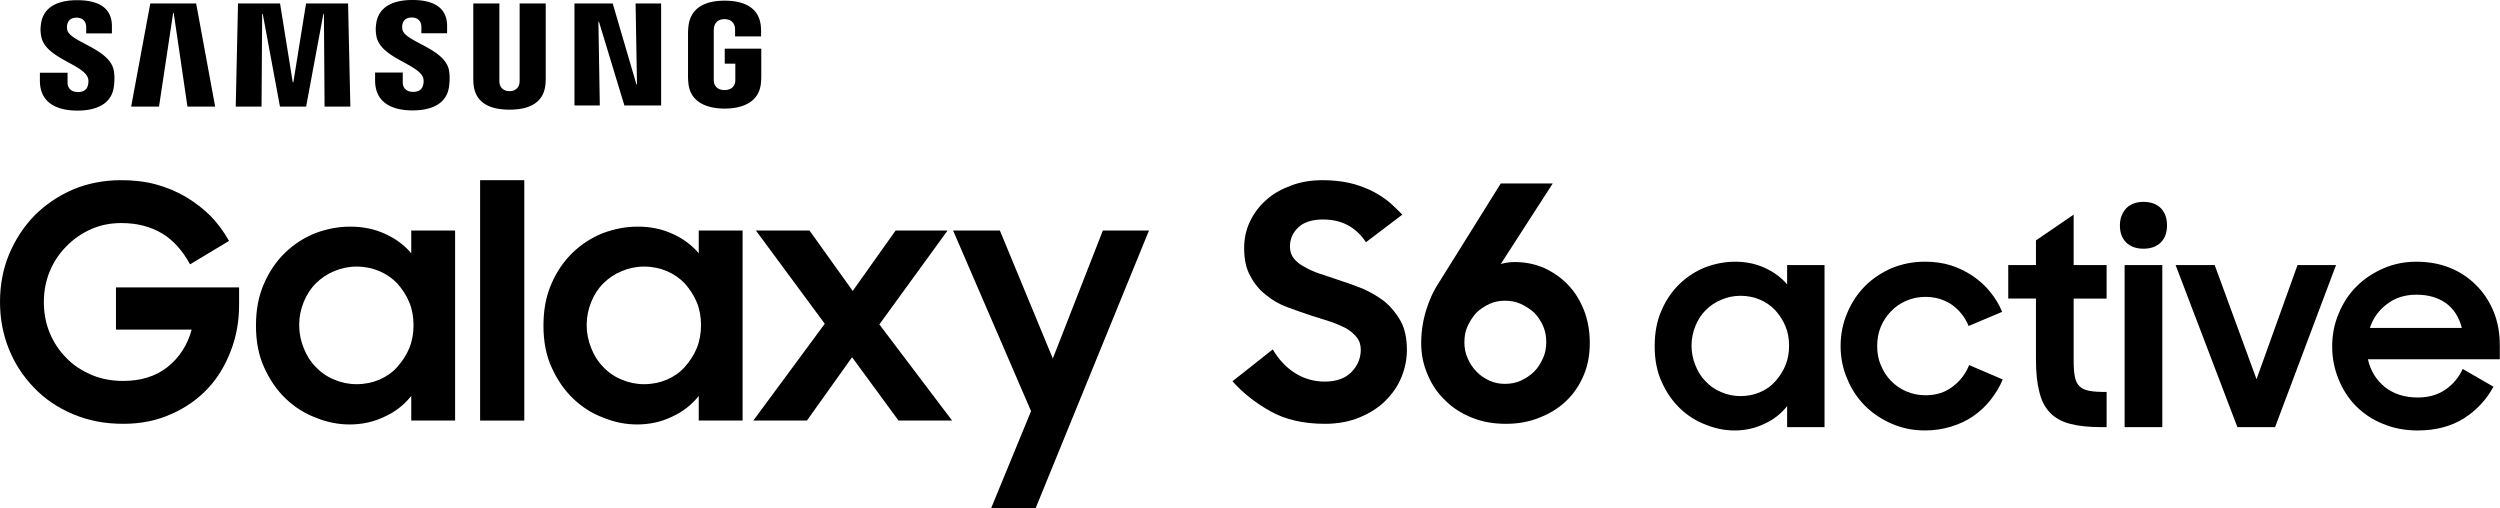 <?xml version="1.0" encoding="UTF-8" standalone="no"?>
<svg
   xmlns:dc="http://purl.org/dc/elements/1.1/"
   xmlns:cc="http://creativecommons.org/ns#"
   xmlns:rdf="http://www.w3.org/1999/02/22-rdf-syntax-ns#"
   xmlns:svg="http://www.w3.org/2000/svg"
   xmlns="http://www.w3.org/2000/svg"
   xmlns:xlink="http://www.w3.org/1999/xlink"
   width="569.044mm"
   height="115.693mm"
   viewBox="0 0 569.044 115.693"
   version="1.1"
   id="svg8">
  <defs
     id="defs2" />
  <g
     id="layer1"
     transform="translate(-418.972,-657.987)">
    <g
       fill="#034ea2"
       transform="matrix(0.551,0,0,0.551,427.502,657.479)"
       id="g2000"
       style="fill:#000000">
      <path
         id="S"
         d="m 20.78,32.93 c 0.41,1.03 0.28,2.35 0.08,3.15 -0.35,1.42 -1.31,2.87 -4.15,2.87 -2.66,0 -4.28,-1.54 -4.28,-3.86 V 30.96 H 1 v 3.28 c 0,9.5 7.47,12.37 15.48,12.37 7.7,0 14.04,-2.62 15.05,-9.73 C 32.05,33.2 31.67,30.79 31.49,29.9 29.69,20.98 13.53,18.32 12.32,13.33 a 5.46,5.46 0 0 1 -0.04,-2.24 c 0.3,-1.37 1.23,-2.86 3.89,-2.86 2.5,0 3.95,1.54 3.95,3.86 v 2.64 h 10.63 v -3 C 30.75,2.45 22.42,1 16.4,1 8.82,1 2.63,3.51 1.5,10.46 c -0.3,1.9 -0.35,3.6 0.1,5.74 1.85,8.7 16.98,11.22 19.18,16.73"
         style="fill:#000000" />
      <path
         d="M 46.6,2.36 38.7,44.95 H 50.21 L 56.04,6.3 h 0.24 l 5.67,38.65 H 73.4 L 65.55,2.35 Z m 64.35,0 -5.25,32.56 h -0.25 L 100.21,2.36 H 82.84 L 81.9,44.95 H 92.56 L 92.82,6.66 h 0.24 l 7.11,38.29 h 10.81 L 118.1,6.67 h 0.23 l 0.27,38.28 h 10.65 l -0.94,-42.6 z"
         id="path1994"
         style="fill:#000000" />
      <use
         transform="translate(138.47,-0.08)"
         xlink:href="#S"
         id="use1996"
         x="0"
         y="0"
         width="100%"
         height="100%"
         style="fill:#000000" />
      <path
         d="m 195,38.57 c 2.96,0 3.87,-2.04 4.08,-3.08 0.09,-0.46 0.1,-1.08 0.1,-1.63 V 2.36 h 10.78 v 30.53 a 37,37 0 0 1 -0.1,2.8 c -0.75,7.95 -7.03,10.53 -14.86,10.53 -7.84,0 -14.12,-2.58 -14.87,-10.53 -0.03,-0.42 -0.11,-2.02 -0.1,-2.8 V 2.35 h 10.78 v 31.5 c -0.01,0.56 0.01,1.18 0.1,1.64 0.2,1.04 1.12,3.08 4.09,3.08 m 52.08,-36.21 0.58,33.43 h -0.23 l -9.8,-33.43 h -15.8 V 44.5 H 232.3 L 231.72,9.91 h 0.23 l 10.51,34.59 h 15.17 V 2.36 Z m 36.75,35.77 c 3.08,0 4.16,-1.95 4.35,-3.1 0.09,-0.47 0.1,-1.07 0.1,-1.6 v -6.2 h -4.37 v -6.2 H 299 v 11.42 c 0,0.8 -0.02,1.38 -0.15,2.8 -0.7,7.76 -7.43,10.53 -14.98,10.53 -7.55,0 -14.27,-2.77 -14.98,-10.53 -0.12,-1.42 -0.15,-2 -0.15,-2.8 V 14.53 c 0,-0.76 0.1,-2.1 0.18,-2.8 0.95,-7.97 7.4,-10.53 14.95,-10.53 7.55,0 14.17,2.54 14.95,10.52 0.14,1.36 0.1,2.8 0.1,2.8 v 1.43 h -10.74 v -2.39 c 0,0 0,-1 -0.13,-1.62 -0.2,-0.94 -1,-3.1 -4.26,-3.1 -3.1,0 -4.01,2.05 -4.24,3.1 -0.13,0.56 -0.18,1.32 -0.18,2.01 v 19.47 c 0,0.54 0.02,1.14 0.1,1.62 0.2,1.14 1.28,3.09 4.36,3.09"
         id="path1998"
         style="fill:#000000" />
    </g>
    <g
       id="g2767"
       style="fill:#000000">
      <g
         id="g2736"
         style="fill:#000000">
        <path
           d="m 446.995,754.455 c 4.067,0 7.69,-0.739 10.943,-2.218 3.253,-1.405 6.063,-3.401 8.355,-5.841 2.292,-2.44 3.993,-5.324 5.25,-8.651 1.257,-3.253 1.849,-6.729 1.849,-10.352 v -3.993 h -28.023 v 9.612 h 17.228 c -0.961,3.549 -2.81,6.359 -5.472,8.503 -2.736,2.144 -6.063,3.179 -10.13,3.179 -2.588,0 -5.028,-0.444 -7.246,-1.405 -2.218,-0.961 -4.141,-2.218 -5.693,-3.845 -1.627,-1.627 -2.884,-3.549 -3.771,-5.693 -0.887,-2.144 -1.331,-4.51 -1.331,-7.024 0,-2.44 0.444,-4.806 1.331,-6.95 0.887,-2.144 2.144,-4.067 3.771,-5.693 1.553,-1.627 3.475,-2.958 5.619,-3.919 2.144,-0.961 4.436,-1.405 6.95,-1.405 3.549,0 6.655,0.813 9.243,2.366 2.588,1.553 4.658,3.919 6.359,7.024 l 8.873,-5.324 c -1.109,-1.996 -2.514,-3.919 -4.141,-5.619 -1.701,-1.701 -3.549,-3.105 -5.619,-4.362 -2.144,-1.257 -4.436,-2.218 -6.876,-2.884 -2.44,-0.665 -5.102,-0.961 -7.912,-0.961 -3.993,0 -7.69,0.739 -11.017,2.144 -3.401,1.479 -6.285,3.475 -8.725,5.915 -2.44,2.514 -4.362,5.472 -5.767,8.799 -1.405,3.401 -2.07,7.024 -2.07,10.869 0,3.771 0.665,7.32 1.996,10.647 1.331,3.327 3.253,6.285 5.693,8.799 2.44,2.588 5.398,4.584 8.873,6.063 3.475,1.479 7.246,2.218 11.461,2.218 z"
           style="font-weight:bold;font-size:73.94px;line-height:1.25;font-family:'Samsung Sharp Sans Bold';-inkscape-font-specification:'Samsung Sharp Sans Bold, Bold';letter-spacing:0px;word-spacing:0px;fill:#000000;stroke-width:1.386"
           id="path2687" />
        <path
           d="m 498.531,754.603 c 2.884,0 5.546,-0.592 7.986,-1.775 2.44,-1.109 4.51,-2.736 6.063,-4.732 v 5.619 h 9.982 v -43.255 h -9.982 v 5.176 c -1.553,-1.849 -3.549,-3.327 -5.989,-4.436 -2.44,-1.109 -5.028,-1.627 -7.912,-1.627 -2.736,0 -5.324,0.518 -7.912,1.479 -2.588,1.035 -4.88,2.514 -6.876,4.436 -1.996,1.922 -3.623,4.289 -4.806,7.024 -1.257,2.81 -1.849,5.989 -1.849,9.612 0,3.549 0.592,6.729 1.849,9.464 1.257,2.81 2.884,5.176 4.88,7.098 1.996,1.922 4.289,3.401 6.876,4.362 2.514,1.035 5.102,1.553 7.69,1.553 z m 1.627,-9.169 c -1.849,0 -3.549,-0.37 -5.102,-1.035 -1.627,-0.665 -3.032,-1.627 -4.215,-2.884 -1.183,-1.183 -2.07,-2.588 -2.736,-4.289 -0.665,-1.627 -1.035,-3.401 -1.035,-5.25 0,-1.849 0.37,-3.623 1.035,-5.25 0.665,-1.627 1.553,-3.032 2.736,-4.215 1.183,-1.183 2.588,-2.144 4.215,-2.81 1.553,-0.665 3.253,-1.035 5.102,-1.035 1.849,0 3.623,0.37 5.176,1.035 1.553,0.665 2.958,1.627 4.067,2.81 1.109,1.257 2.07,2.662 2.736,4.289 0.665,1.627 0.961,3.327 0.961,5.176 0,1.849 -0.296,3.623 -0.961,5.25 -0.665,1.627 -1.627,3.032 -2.736,4.289 -1.109,1.257 -2.514,2.218 -4.067,2.884 -1.553,0.665 -3.327,1.035 -5.176,1.035 z"
           style="font-weight:bold;font-size:73.94px;line-height:1.25;font-family:'Samsung Sharp Sans Bold';-inkscape-font-specification:'Samsung Sharp Sans Bold, Bold';letter-spacing:0px;word-spacing:0px;fill:#000000;stroke-width:1.386"
           id="path2689" />
        <path
           d="m 528.255,699 v 54.716 h 10.056 v -54.716 z"
           style="font-weight:bold;font-size:73.94px;line-height:1.25;font-family:'Samsung Sharp Sans Bold';-inkscape-font-specification:'Samsung Sharp Sans Bold, Bold';letter-spacing:0px;word-spacing:0px;fill:#000000;stroke-width:1.386"
           id="path2691" />
        <path
           d="m 563.968,754.603 c 2.884,0 5.546,-0.592 7.986,-1.775 2.44,-1.109 4.51,-2.736 6.063,-4.732 v 5.619 h 9.982 v -43.255 h -9.982 v 5.176 c -1.553,-1.849 -3.549,-3.327 -5.989,-4.436 -2.44,-1.109 -5.028,-1.627 -7.912,-1.627 -2.736,0 -5.324,0.518 -7.912,1.479 -2.588,1.035 -4.88,2.514 -6.876,4.436 -1.996,1.922 -3.623,4.289 -4.806,7.024 -1.257,2.81 -1.849,5.989 -1.849,9.612 0,3.549 0.592,6.729 1.849,9.464 1.257,2.81 2.884,5.176 4.88,7.098 1.996,1.922 4.289,3.401 6.876,4.362 2.514,1.035 5.102,1.553 7.69,1.553 z m 1.627,-9.169 c -1.849,0 -3.549,-0.37 -5.102,-1.035 -1.627,-0.665 -3.032,-1.627 -4.215,-2.884 -1.183,-1.183 -2.07,-2.588 -2.736,-4.289 -0.665,-1.627 -1.035,-3.401 -1.035,-5.25 0,-1.849 0.37,-3.623 1.035,-5.25 0.665,-1.627 1.553,-3.032 2.736,-4.215 1.183,-1.183 2.588,-2.144 4.215,-2.81 1.553,-0.665 3.253,-1.035 5.102,-1.035 1.849,0 3.623,0.37 5.176,1.035 1.553,0.665 2.958,1.627 4.067,2.81 1.109,1.257 2.07,2.662 2.736,4.289 0.665,1.627 0.961,3.327 0.961,5.176 0,1.849 -0.296,3.623 -0.961,5.25 -0.665,1.627 -1.627,3.032 -2.736,4.289 -1.109,1.257 -2.514,2.218 -4.067,2.884 -1.553,0.665 -3.327,1.035 -5.176,1.035 z"
           style="font-weight:bold;font-size:73.94px;line-height:1.25;font-family:'Samsung Sharp Sans Bold';-inkscape-font-specification:'Samsung Sharp Sans Bold, Bold';letter-spacing:0px;word-spacing:0px;fill:#000000;stroke-width:1.386"
           id="path2693" />
        <path
           d="m 606.706,731.682 -16.267,22.034 h 12.2 l 10.278,-14.418 10.573,14.418 h 12.2 l -16.563,-21.886 15.527,-21.369 h -11.83 l -9.76,13.753 -9.834,-13.753 h -12.2 z"
           style="font-weight:bold;font-size:73.94px;line-height:1.25;font-family:'Samsung Sharp Sans Bold';-inkscape-font-specification:'Samsung Sharp Sans Bold, Bold';letter-spacing:0px;word-spacing:0px;fill:#000000;stroke-width:1.386"
           id="path2695" />
        <path
           d="m 653.658,751.571 -9.095,22.108 h 10.13 l 25.805,-63.219 h -10.499 l -11.387,29.132 -12.052,-29.132 h -10.647 z"
           style="font-weight:bold;font-size:73.94px;line-height:1.25;font-family:'Samsung Sharp Sans Bold';-inkscape-font-specification:'Samsung Sharp Sans Bold, Bold';letter-spacing:0px;word-spacing:0px;fill:#000000;stroke-width:1.386"
           id="path2697" />
      </g>
      <g
         id="g2740"
         style="fill:#000000">
        <path
           d="m 720.573,754.455 c 2.958,0 5.619,-0.518 7.912,-1.479 2.292,-0.961 4.289,-2.218 5.841,-3.771 1.553,-1.553 2.81,-3.327 3.623,-5.324 0.813,-1.996 1.257,-4.067 1.257,-6.211 0,-2.588 -0.444,-4.806 -1.405,-6.581 -0.961,-1.701 -2.144,-3.179 -3.623,-4.436 -1.553,-1.183 -3.179,-2.144 -5.028,-2.958 -1.849,-0.739 -3.697,-1.405 -5.546,-1.996 -1.479,-0.518 -2.884,-0.961 -4.215,-1.405 -1.331,-0.444 -2.514,-0.961 -3.475,-1.553 -1.035,-0.518 -1.849,-1.183 -2.44,-1.922 -0.592,-0.739 -0.887,-1.627 -0.887,-2.736 0,-1.701 0.665,-3.179 1.922,-4.362 1.257,-1.183 3.179,-1.775 5.619,-1.775 4.215,0 7.468,1.701 9.76,5.176 l 8.281,-6.285 c -1.109,-1.109 -2.218,-2.218 -3.401,-3.179 -1.257,-0.961 -2.588,-1.775 -3.993,-2.44 -1.479,-0.665 -3.105,-1.257 -4.806,-1.627 -1.775,-0.37 -3.771,-0.592 -5.915,-0.592 -2.588,0 -4.954,0.37 -7.098,1.183 -2.218,0.813 -4.141,1.849 -5.693,3.253 -1.627,1.405 -2.884,3.105 -3.771,4.954 -0.887,1.849 -1.331,3.919 -1.331,6.063 0,2.588 0.444,4.658 1.405,6.359 0.887,1.701 2.07,3.179 3.549,4.289 1.405,1.183 3.032,2.144 4.88,2.81 1.849,0.665 3.623,1.331 5.472,1.922 1.405,0.444 2.81,0.887 4.215,1.331 1.331,0.444 2.514,0.961 3.549,1.479 1.035,0.592 1.849,1.257 2.514,2.07 0.665,0.813 0.961,1.775 0.961,2.884 0,1.849 -0.665,3.549 -2.07,5.028 -1.405,1.479 -3.475,2.218 -6.137,2.218 -2.44,0 -4.732,-0.665 -6.729,-1.922 -1.996,-1.257 -3.697,-3.032 -5.102,-5.398 l -9.169,7.246 c 2.44,2.736 5.398,5.028 8.725,6.876 3.327,1.849 7.468,2.81 12.348,2.81 z"
           style="font-weight:bold;font-size:73.94px;line-height:1.25;font-family:'Samsung Sharp Sans Bold';-inkscape-font-specification:'Samsung Sharp Sans Bold, Bold';letter-spacing:0px;word-spacing:0px;fill:#000000;stroke-width:1.386"
           id="path2699" />
        <path
           d="m 761.758,754.455 c 2.736,0 5.25,-0.444 7.616,-1.405 2.292,-0.887 4.362,-2.144 6.063,-3.771 1.701,-1.627 3.032,-3.549 3.993,-5.841 0.961,-2.218 1.405,-4.658 1.405,-7.394 0,-2.736 -0.444,-5.176 -1.331,-7.468 -0.887,-2.218 -2.07,-4.141 -3.623,-5.767 -1.553,-1.627 -3.401,-2.884 -5.472,-3.845 -2.07,-0.887 -4.289,-1.331 -6.655,-1.331 -1.109,0 -2.144,0.148 -3.179,0.444 l 11.83,-18.337 h -11.83 l -13.975,22.404 c -1.257,1.849 -2.292,4.067 -3.032,6.507 -0.739,2.44 -1.109,4.954 -1.109,7.468 0,2.588 0.518,4.954 1.479,7.172 0.961,2.292 2.292,4.215 3.993,5.841 1.701,1.701 3.697,2.958 6.063,3.919 2.366,0.961 4.954,1.405 7.764,1.405 z m -0.222,-9.095 c -1.257,0 -2.44,-0.222 -3.549,-0.739 -1.109,-0.518 -2.144,-1.183 -2.958,-2.07 -0.813,-0.813 -1.479,-1.849 -1.996,-3.032 -0.518,-1.109 -0.739,-2.366 -0.739,-3.623 0,-1.331 0.222,-2.588 0.739,-3.697 0.518,-1.109 1.183,-2.144 1.996,-3.032 0.813,-0.813 1.849,-1.479 2.958,-1.996 1.109,-0.518 2.292,-0.739 3.549,-0.739 1.257,0 2.514,0.222 3.623,0.739 1.109,0.518 2.144,1.183 3.032,1.996 0.813,0.813 1.479,1.849 1.996,2.958 0.518,1.183 0.739,2.44 0.739,3.697 0,1.331 -0.222,2.588 -0.739,3.697 -0.518,1.183 -1.183,2.218 -1.996,3.032 -0.887,0.887 -1.922,1.553 -3.032,2.07 -1.109,0.518 -2.366,0.739 -3.623,0.739 z"
           style="font-weight:bold;font-size:73.94px;line-height:1.25;font-family:'Samsung Sharp Sans Bold';-inkscape-font-specification:'Samsung Sharp Sans Bold, Bold';letter-spacing:0px;word-spacing:0px;fill:#000000;stroke-width:1.386"
           id="path2701" />
      </g>
      <g
         id="g2748"
         transform="matrix(0.853,0,0,0.853,111.453,112.292)"
         style="fill:#000000">
        <path
           d="m 823.35,754.603 c 2.884,0 5.546,-0.592 7.986,-1.775 2.44,-1.109 4.51,-2.736 6.063,-4.732 v 5.619 h 9.982 v -43.255 h -9.982 v 5.176 c -1.553,-1.849 -3.549,-3.327 -5.989,-4.436 -2.44,-1.109 -5.028,-1.627 -7.912,-1.627 -2.736,0 -5.324,0.518 -7.912,1.479 -2.588,1.035 -4.88,2.514 -6.876,4.436 -1.996,1.922 -3.623,4.289 -4.806,7.024 -1.257,2.81 -1.849,5.989 -1.849,9.612 0,3.549 0.592,6.729 1.849,9.464 1.257,2.81 2.884,5.176 4.88,7.098 1.996,1.922 4.289,3.401 6.876,4.362 2.514,1.035 5.102,1.553 7.69,1.553 z m 1.627,-9.169 c -1.849,0 -3.549,-0.37 -5.102,-1.035 -1.627,-0.665 -3.032,-1.627 -4.215,-2.884 -1.183,-1.183 -2.07,-2.588 -2.736,-4.289 -0.665,-1.627 -1.035,-3.401 -1.035,-5.25 0,-1.849 0.37,-3.623 1.035,-5.25 0.665,-1.627 1.553,-3.032 2.736,-4.215 1.183,-1.183 2.588,-2.144 4.215,-2.81 1.553,-0.665 3.253,-1.035 5.102,-1.035 1.849,0 3.623,0.37 5.176,1.035 1.553,0.665 2.958,1.627 4.067,2.81 1.109,1.257 2.07,2.662 2.736,4.289 0.665,1.627 0.961,3.327 0.961,5.176 0,1.849 -0.296,3.623 -0.961,5.25 -0.665,1.627 -1.627,3.032 -2.736,4.289 -1.109,1.257 -2.514,2.218 -4.067,2.884 -1.553,0.665 -3.327,1.035 -5.176,1.035 z"
           style="font-weight:bold;font-size:73.94px;line-height:1.25;font-family:'Samsung Sharp Sans Bold';-inkscape-font-specification:'Samsung Sharp Sans Bold, Bold';letter-spacing:0px;word-spacing:0px;fill:#000000;stroke-width:1.386"
           id="path2703" />
        <path
           d="m 874.147,754.603 c 2.514,0 4.88,-0.37 7.024,-1.035 2.144,-0.665 4.141,-1.553 5.915,-2.81 1.701,-1.183 3.253,-2.588 4.584,-4.289 1.331,-1.701 2.44,-3.475 3.253,-5.472 l -8.947,-3.845 c -0.961,2.366 -2.44,4.289 -4.436,5.767 -1.996,1.553 -4.436,2.292 -7.246,2.292 -1.849,0 -3.549,-0.37 -5.102,-1.035 -1.553,-0.665 -2.958,-1.627 -4.067,-2.81 -1.183,-1.183 -2.07,-2.588 -2.736,-4.215 -0.665,-1.553 -0.961,-3.253 -0.961,-5.028 0,-1.849 0.296,-3.549 0.961,-5.176 0.665,-1.553 1.553,-2.958 2.736,-4.141 1.109,-1.183 2.514,-2.144 4.067,-2.81 1.553,-0.665 3.179,-1.035 5.028,-1.035 2.662,0 5.028,0.665 7.098,2.07 1.996,1.405 3.549,3.327 4.51,5.693 l 8.947,-3.771 c -0.813,-1.996 -1.922,-3.771 -3.253,-5.398 -1.331,-1.627 -2.884,-3.032 -4.658,-4.215 -1.775,-1.183 -3.697,-2.144 -5.841,-2.81 -2.144,-0.665 -4.436,-0.961 -6.876,-0.961 -3.179,0 -6.063,0.592 -8.799,1.701 -2.736,1.183 -5.176,2.81 -7.172,4.806 -1.996,2.07 -3.623,4.436 -4.732,7.172 -1.183,2.736 -1.775,5.693 -1.775,8.873 0,3.105 0.592,5.989 1.775,8.725 1.109,2.736 2.736,5.176 4.732,7.172 1.996,1.996 4.436,3.623 7.172,4.806 2.736,1.183 5.619,1.775 8.799,1.775 z"
           style="font-weight:bold;font-size:73.94px;line-height:1.25;font-family:'Samsung Sharp Sans Bold';-inkscape-font-specification:'Samsung Sharp Sans Bold, Bold';letter-spacing:0px;word-spacing:0px;fill:#000000;stroke-width:1.386"
           id="path2705" />
        <path
           d="m 896.403,710.461 v 8.947 h 7.394 v 16.267 c 0,3.475 0.296,6.285 0.887,8.577 0.518,2.292 1.479,4.141 2.81,5.546 1.331,1.405 3.105,2.44 5.398,3.032 2.218,0.592 5.028,0.887 8.355,0.887 h 1.405 v -9.39 c -1.922,0 -3.475,-0.074 -4.584,-0.296 -1.183,-0.222 -2.07,-0.592 -2.662,-1.257 -0.665,-0.592 -1.035,-1.479 -1.257,-2.662 -0.222,-1.109 -0.296,-2.662 -0.296,-4.51 v -16.193 h 8.799 v -8.947 h -8.799 v -13.457 l -10.056,6.876 v 6.581 z"
           style="font-weight:bold;font-size:73.94px;line-height:1.25;font-family:'Samsung Sharp Sans Bold';-inkscape-font-specification:'Samsung Sharp Sans Bold, Bold';letter-spacing:0px;word-spacing:0px;fill:#000000;stroke-width:1.386"
           id="path2707" />
        <path
           d="m 927.457,710.461 v 43.255 h 10.056 v -43.255 z m -1.257,-10.573 c 0,1.849 0.518,3.401 1.627,4.51 1.109,1.109 2.662,1.701 4.658,1.701 1.996,0 3.549,-0.592 4.658,-1.701 1.109,-1.109 1.627,-2.662 1.627,-4.51 0,-1.849 -0.518,-3.401 -1.627,-4.584 -1.109,-1.109 -2.662,-1.701 -4.658,-1.701 -1.922,0 -3.475,0.592 -4.584,1.701 -1.109,1.183 -1.701,2.736 -1.701,4.584 z"
           style="font-weight:bold;font-size:73.94px;line-height:1.25;font-family:'Samsung Sharp Sans Bold';-inkscape-font-specification:'Samsung Sharp Sans Bold, Bold';letter-spacing:0px;word-spacing:0px;fill:#000000;stroke-width:1.386"
           id="path2709" />
        <path
           d="m 941.062,710.461 16.489,43.255 h 10.056 l 16.267,-43.255 H 973.596 l -10.943,30.463 -11.165,-30.463 z"
           style="font-weight:bold;font-size:73.94px;line-height:1.25;font-family:'Samsung Sharp Sans Bold';-inkscape-font-specification:'Samsung Sharp Sans Bold, Bold';letter-spacing:0px;word-spacing:0px;fill:#000000;stroke-width:1.386"
           id="path2711" />
        <path
           d="m 1005.686,754.603 c 4.806,0 8.947,-1.109 12.348,-3.253 3.327,-2.144 5.989,-4.954 7.838,-8.429 l -8.207,-4.732 c -1.035,2.292 -2.588,4.141 -4.658,5.546 -2.07,1.405 -4.51,2.07 -7.32,2.07 -3.549,0 -6.507,-0.961 -8.799,-2.81 -2.292,-1.849 -3.845,-4.362 -4.51,-7.394 h 35.196 v -3.771 c 0,-3.179 -0.518,-6.137 -1.627,-8.873 -1.109,-2.736 -2.662,-5.102 -4.658,-7.098 -1.996,-1.996 -4.288,-3.549 -7.024,-4.658 -2.736,-1.109 -5.767,-1.627 -8.947,-1.627 -3.179,0 -6.063,0.592 -8.799,1.775 -2.736,1.183 -5.176,2.81 -7.172,4.806 -1.996,1.996 -3.623,4.436 -4.732,7.172 -1.183,2.736 -1.775,5.693 -1.775,8.873 0,3.105 0.592,5.989 1.701,8.725 1.109,2.736 2.662,5.176 4.658,7.172 1.996,1.996 4.362,3.623 7.172,4.732 2.81,1.183 5.915,1.775 9.316,1.775 z m -0.37,-36.231 c 3.106,0 5.693,0.739 7.838,2.218 2.144,1.553 3.549,3.771 4.288,6.655 h -24.548 c 0.887,-2.662 2.44,-4.806 4.658,-6.433 2.144,-1.627 4.732,-2.44 7.764,-2.44 z"
           style="font-weight:bold;font-size:73.94px;line-height:1.25;font-family:'Samsung Sharp Sans Bold';-inkscape-font-specification:'Samsung Sharp Sans Bold, Bold';letter-spacing:0px;word-spacing:0px;fill:#000000;stroke-width:1.386"
           id="path2713" />
      </g>
    </g>
  </g>
</svg>
